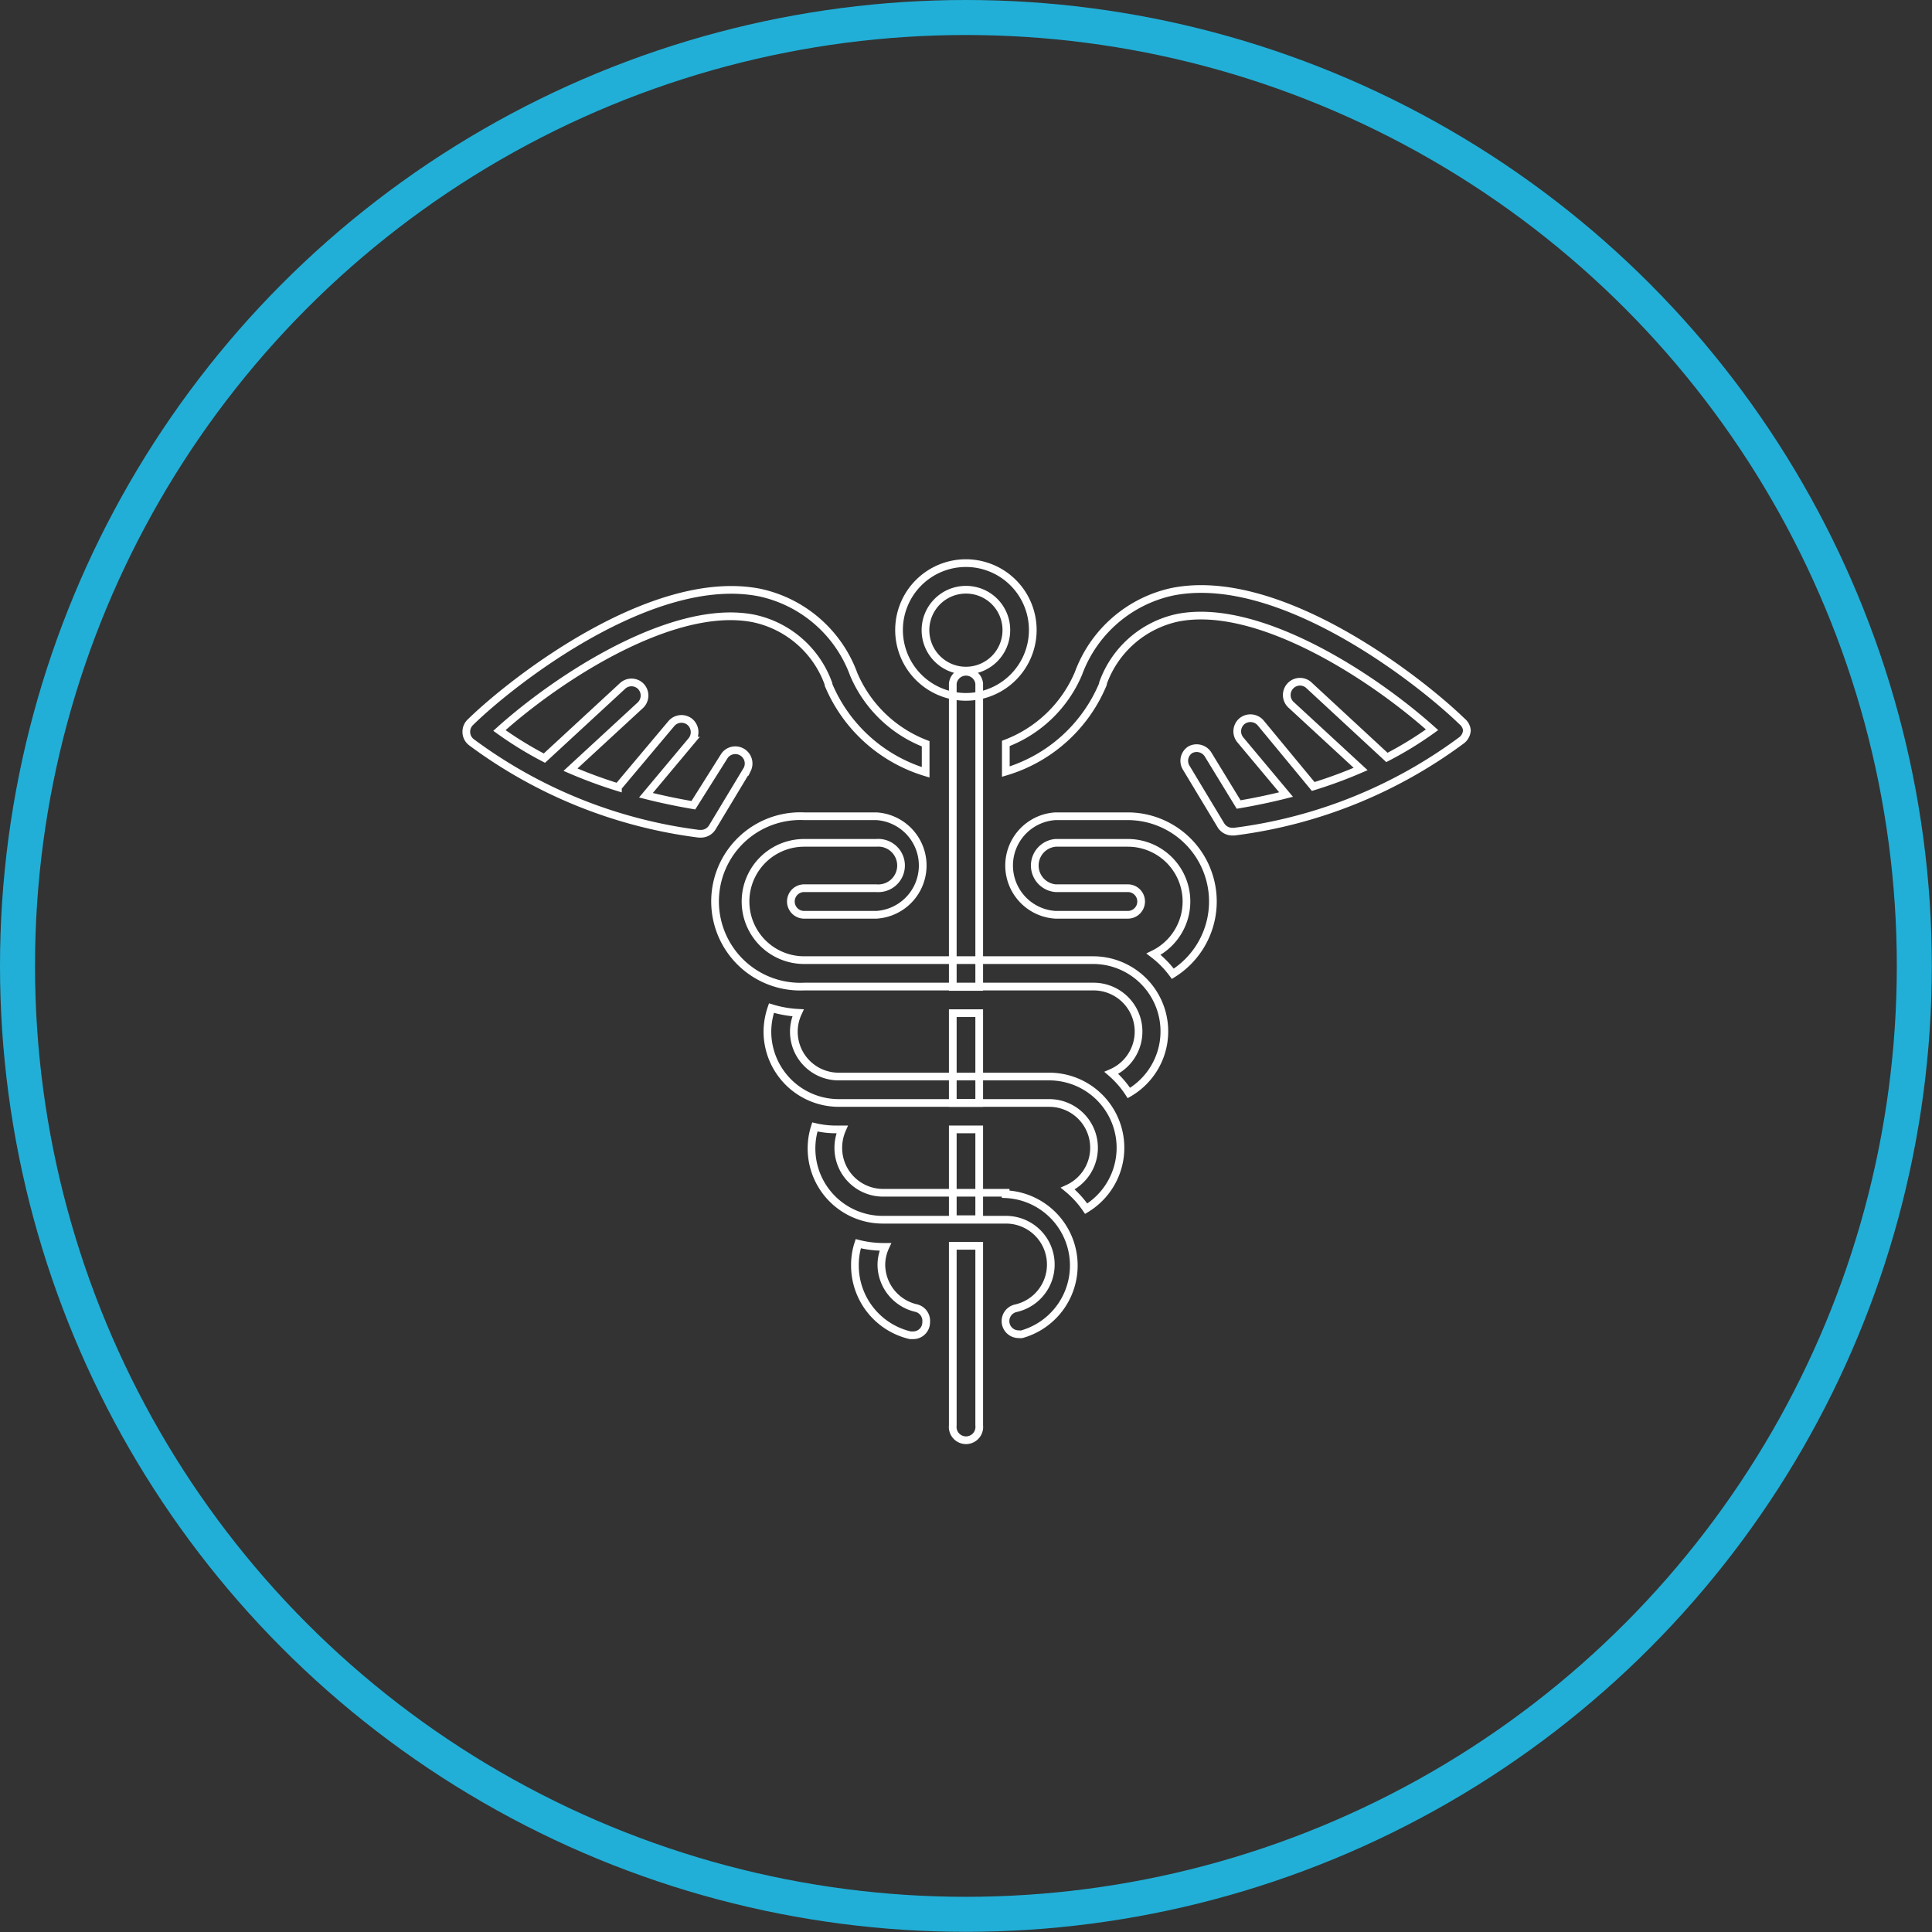 <?xml version="1.0" encoding="UTF-8"?> <svg xmlns="http://www.w3.org/2000/svg" id="Layer_1" data-name="Layer 1" viewBox="0 0 110.37 110.37"><rect x="0" y="0" width="110.37" height="110.37" fill="#333333" stroke="none"/><defs><style>.cls-1,.cls-2{fill:none;stroke-miterlimit:10;}.cls-1{stroke:#21afd7;stroke-width:2px;}.cls-2{stroke:#fff;stroke-width:0.44px;}</style></defs><circle class="cls-1" cx="55.18" cy="55.18" r="54.18"></circle><path class="cls-2" d="M70.44,77.67a4.07,4.07,0,0,0-2.13-7.55h-12a2.56,2.56,0,0,1-2.33-3.64,6.37,6.37,0,0,1-1.52-.27,4.23,4.23,0,0,0-.23,1.34,4.08,4.08,0,0,0,4.08,4.08h12a2.56,2.56,0,0,1,1.08,4.89A5.47,5.47,0,0,1,70.44,77.67Z" transform="translate(-8.39 -8.62)"></path><path class="cls-2" d="M75.39,64.25a4.87,4.87,0,0,0-2.57-9H68.69a2.82,2.82,0,0,0,0,5.63h4.13a.76.76,0,1,0,0-1.52H68.69a1.3,1.3,0,0,1,0-2.59h4.13a3.35,3.35,0,0,1,1.47,6.36A5.56,5.56,0,0,1,75.39,64.25Z" transform="translate(-8.39 -8.62)"></path><path class="cls-2" d="M63.57,48.43a3.82,3.82,0,1,1,3.82-3.82A3.82,3.82,0,0,1,63.57,48.43Zm0-6.12a2.31,2.31,0,1,0,2.31,2.3A2.3,2.3,0,0,0,63.57,42.31Z" transform="translate(-8.39 -8.62)"></path><path class="cls-2" d="M62.82,90.05a.76.76,0,1,0,1.51,0V79.79H62.82Z" transform="translate(-8.39 -8.62)"></path><rect class="cls-2" x="54.43" y="64.52" width="1.51" height="5.13"></rect><rect class="cls-2" x="54.43" y="57.88" width="1.51" height="5.13"></rect><path class="cls-2" d="M64.33,47.67a.76.76,0,0,0-1.51,0V65h1.51Z" transform="translate(-8.39 -8.62)"></path><path class="cls-2" d="M70.88,63.47H54.33a3.35,3.35,0,1,1,0-6.7h4.12a1.3,1.3,0,1,1,0,2.59H54.33a.76.76,0,0,0,0,1.52h4.12a2.82,2.82,0,0,0,0-5.63H54.33a4.87,4.87,0,1,0,0,9.73H70.88a2.57,2.57,0,0,1,1,4.93,5.42,5.42,0,0,1,1,1.15,4.07,4.07,0,0,0-2.06-7.59Z" transform="translate(-8.39 -8.62)"></path><path class="cls-2" d="M57.16,47.14s0,0,0,0a7.36,7.36,0,0,0-5.38-4.67c-6.06-1.19-14,4.95-16.52,7.41a.75.75,0,0,0-.23.58.74.74,0,0,0,.29.56,27.6,27.6,0,0,0,13,5.23h.12a.76.76,0,0,0,.64-.36l2-3.32a.76.76,0,0,0-1.29-.79L48,54.62c-.94-.16-1.84-.35-2.71-.57l2.61-3.12a.77.77,0,0,0-.1-1.07.76.76,0,0,0-1.06.1l-3.05,3.63a27.08,27.08,0,0,1-2.71-1l4-3.69A.76.76,0,0,0,45,47.83a.75.75,0,0,0-1.07,0l-4.44,4.1a21.27,21.27,0,0,1-2.57-1.58c3.52-3.16,10-7.29,14.52-6.4a5.82,5.82,0,0,1,4.28,3.74s0,0,0,.05a8.76,8.76,0,0,0,5.55,5V51.11A7.32,7.32,0,0,1,57.16,47.14Z" transform="translate(-8.39 -8.62)"></path><path class="cls-2" d="M91.91,49.83c-2.54-2.46-10.46-8.6-16.52-7.41A7.37,7.37,0,0,0,70,47.09s0,0,0,0a7.33,7.33,0,0,1-4.15,4V52.7a8.71,8.71,0,0,0,5.55-5s0,0,0-.05a5.82,5.82,0,0,1,4.27-3.74c4.52-.89,11,3.24,14.53,6.4a20.65,20.65,0,0,1-2.58,1.58l-4.43-4.1a.75.75,0,0,0-1.07,0,.76.76,0,0,0,0,1.07l4,3.69a26.2,26.2,0,0,1-2.71,1l-3-3.63a.77.77,0,0,0-1.07-.1.76.76,0,0,0-.09,1.07l2.61,3.12c-.87.22-1.77.41-2.71.57l-1.76-2.88a.77.77,0,0,0-1-.25.75.75,0,0,0-.25,1l2,3.32a.76.76,0,0,0,.64.36h.12a27.6,27.6,0,0,0,13-5.23.77.77,0,0,0,.29-.56A.75.75,0,0,0,91.91,49.83Z" transform="translate(-8.39 -8.62)"></path><path class="cls-2" d="M60.74,83.35h0a2.56,2.56,0,0,1-2-2.5,2.48,2.48,0,0,1,.23-1h-.14a5.92,5.92,0,0,1-1.41-.18,3.86,3.86,0,0,0-.19,1.23,4.09,4.09,0,0,0,3.16,4h.16a.74.74,0,0,0,.75-.75A.75.75,0,0,0,60.74,83.35Z" transform="translate(-8.39 -8.62)"></path><path class="cls-2" d="M65.84,76.76h-7a2.56,2.56,0,0,1-2.56-2.56,2.64,2.64,0,0,1,.22-1.06h-.22A5.32,5.32,0,0,1,54.94,73a4.07,4.07,0,0,0,3.89,5.3h7a2.56,2.56,0,0,1,.58,5.06h0a.75.75,0,0,0,.19,1.48.5.5,0,0,0,.17,0h0a4.08,4.08,0,0,0-.93-8Z" transform="translate(-8.39 -8.62)"></path></svg> 
